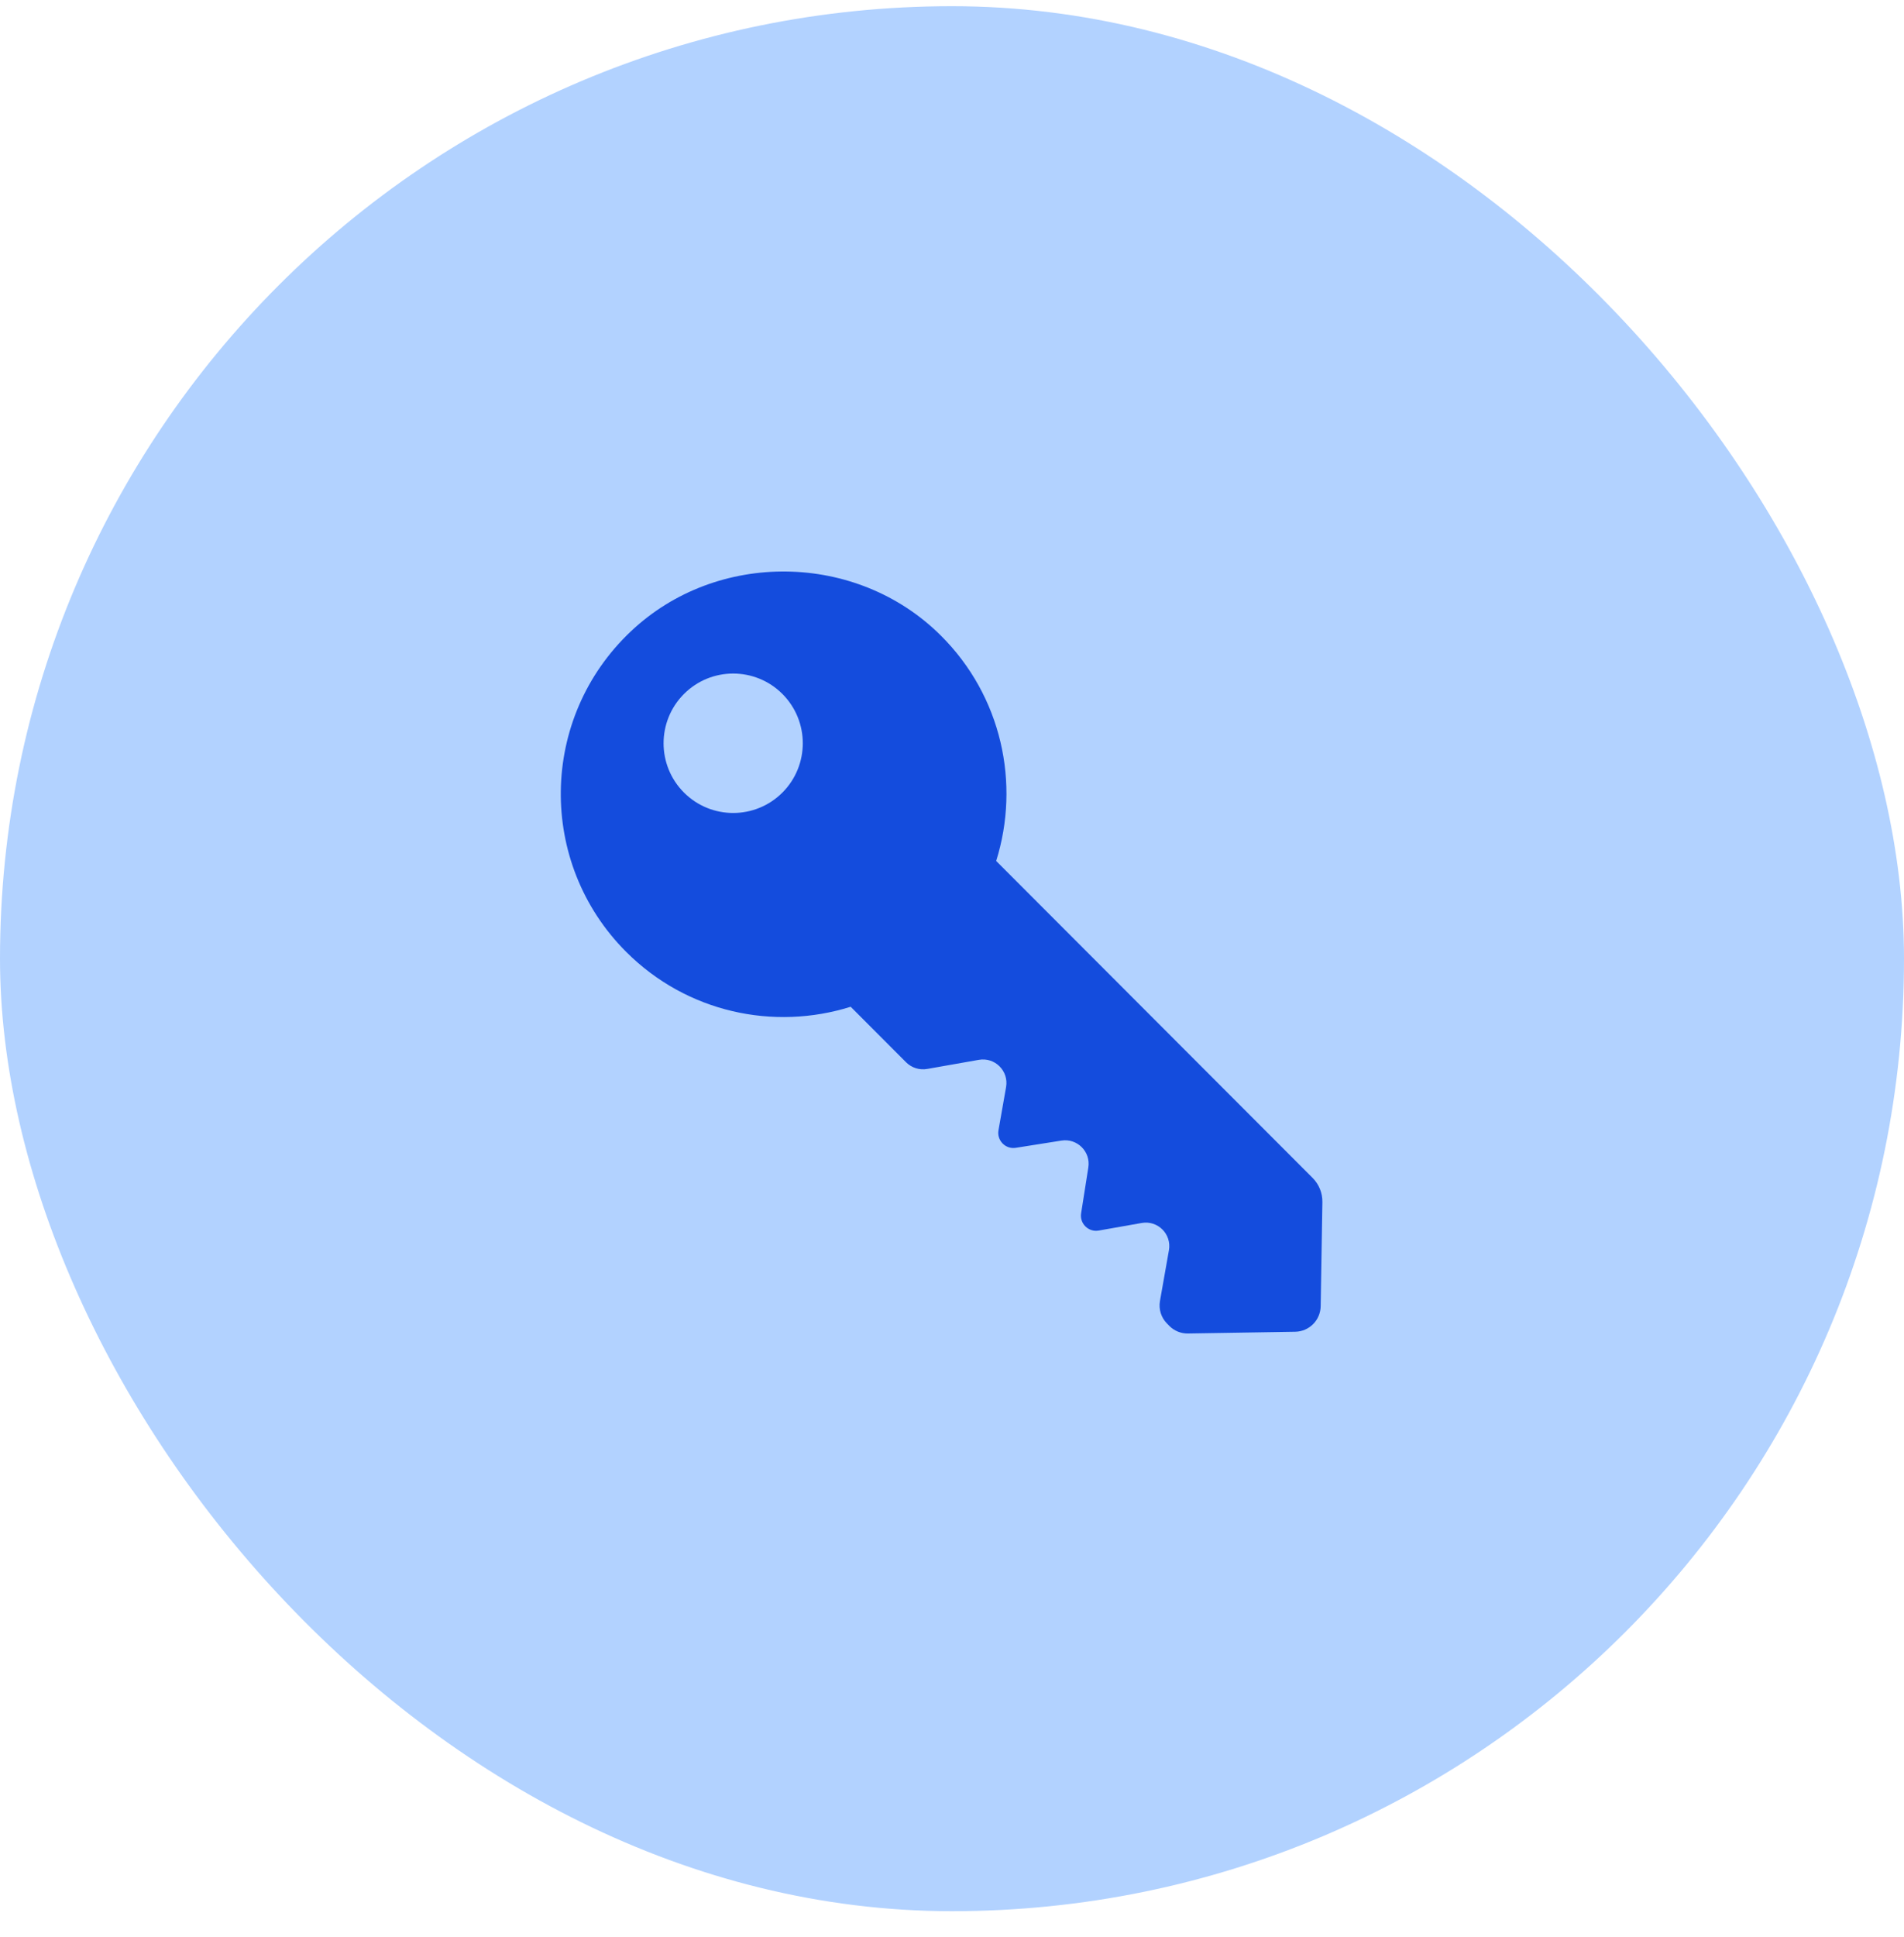 <?xml version="1.0" encoding="UTF-8"?>
<svg xmlns="http://www.w3.org/2000/svg" width="60" height="61" viewBox="0 0 60 61" fill="none">
  <rect y="0.195" width="60" height="60" rx="30" fill="#B2D2FF"></rect>
  <path d="M31.392 27.117C32.154 24.688 31.575 21.928 29.641 20.01C26.996 17.384 22.6 17.322 19.888 19.878C16.987 22.609 16.934 27.179 19.729 29.977C21.645 31.896 24.39 32.468 26.807 31.709L28.552 33.457C28.728 33.633 28.976 33.711 29.221 33.667L30.846 33.381C31.353 33.291 31.794 33.733 31.704 34.24L31.465 35.596C31.408 35.92 31.685 36.203 32.009 36.152L33.45 35.924C33.946 35.846 34.375 36.274 34.296 36.771L34.069 38.213C34.017 38.538 34.301 38.815 34.623 38.758L35.978 38.519C36.485 38.429 36.926 38.87 36.836 39.378L36.553 40.98C36.509 41.239 36.592 41.503 36.778 41.689L36.853 41.765C37.007 41.919 37.217 42.003 37.434 42L40.815 41.945C41.256 41.938 41.611 41.581 41.618 41.141L41.672 37.863C41.677 37.577 41.565 37.301 41.363 37.099L31.392 27.117ZM24.656 24.963C23.799 25.82 22.41 25.82 21.554 24.963C20.697 24.105 20.697 22.715 21.554 21.857C22.41 21 23.799 21 24.656 21.857C25.512 22.715 25.512 24.105 24.656 24.963Z" fill="#144CDD"></path>
</svg>
